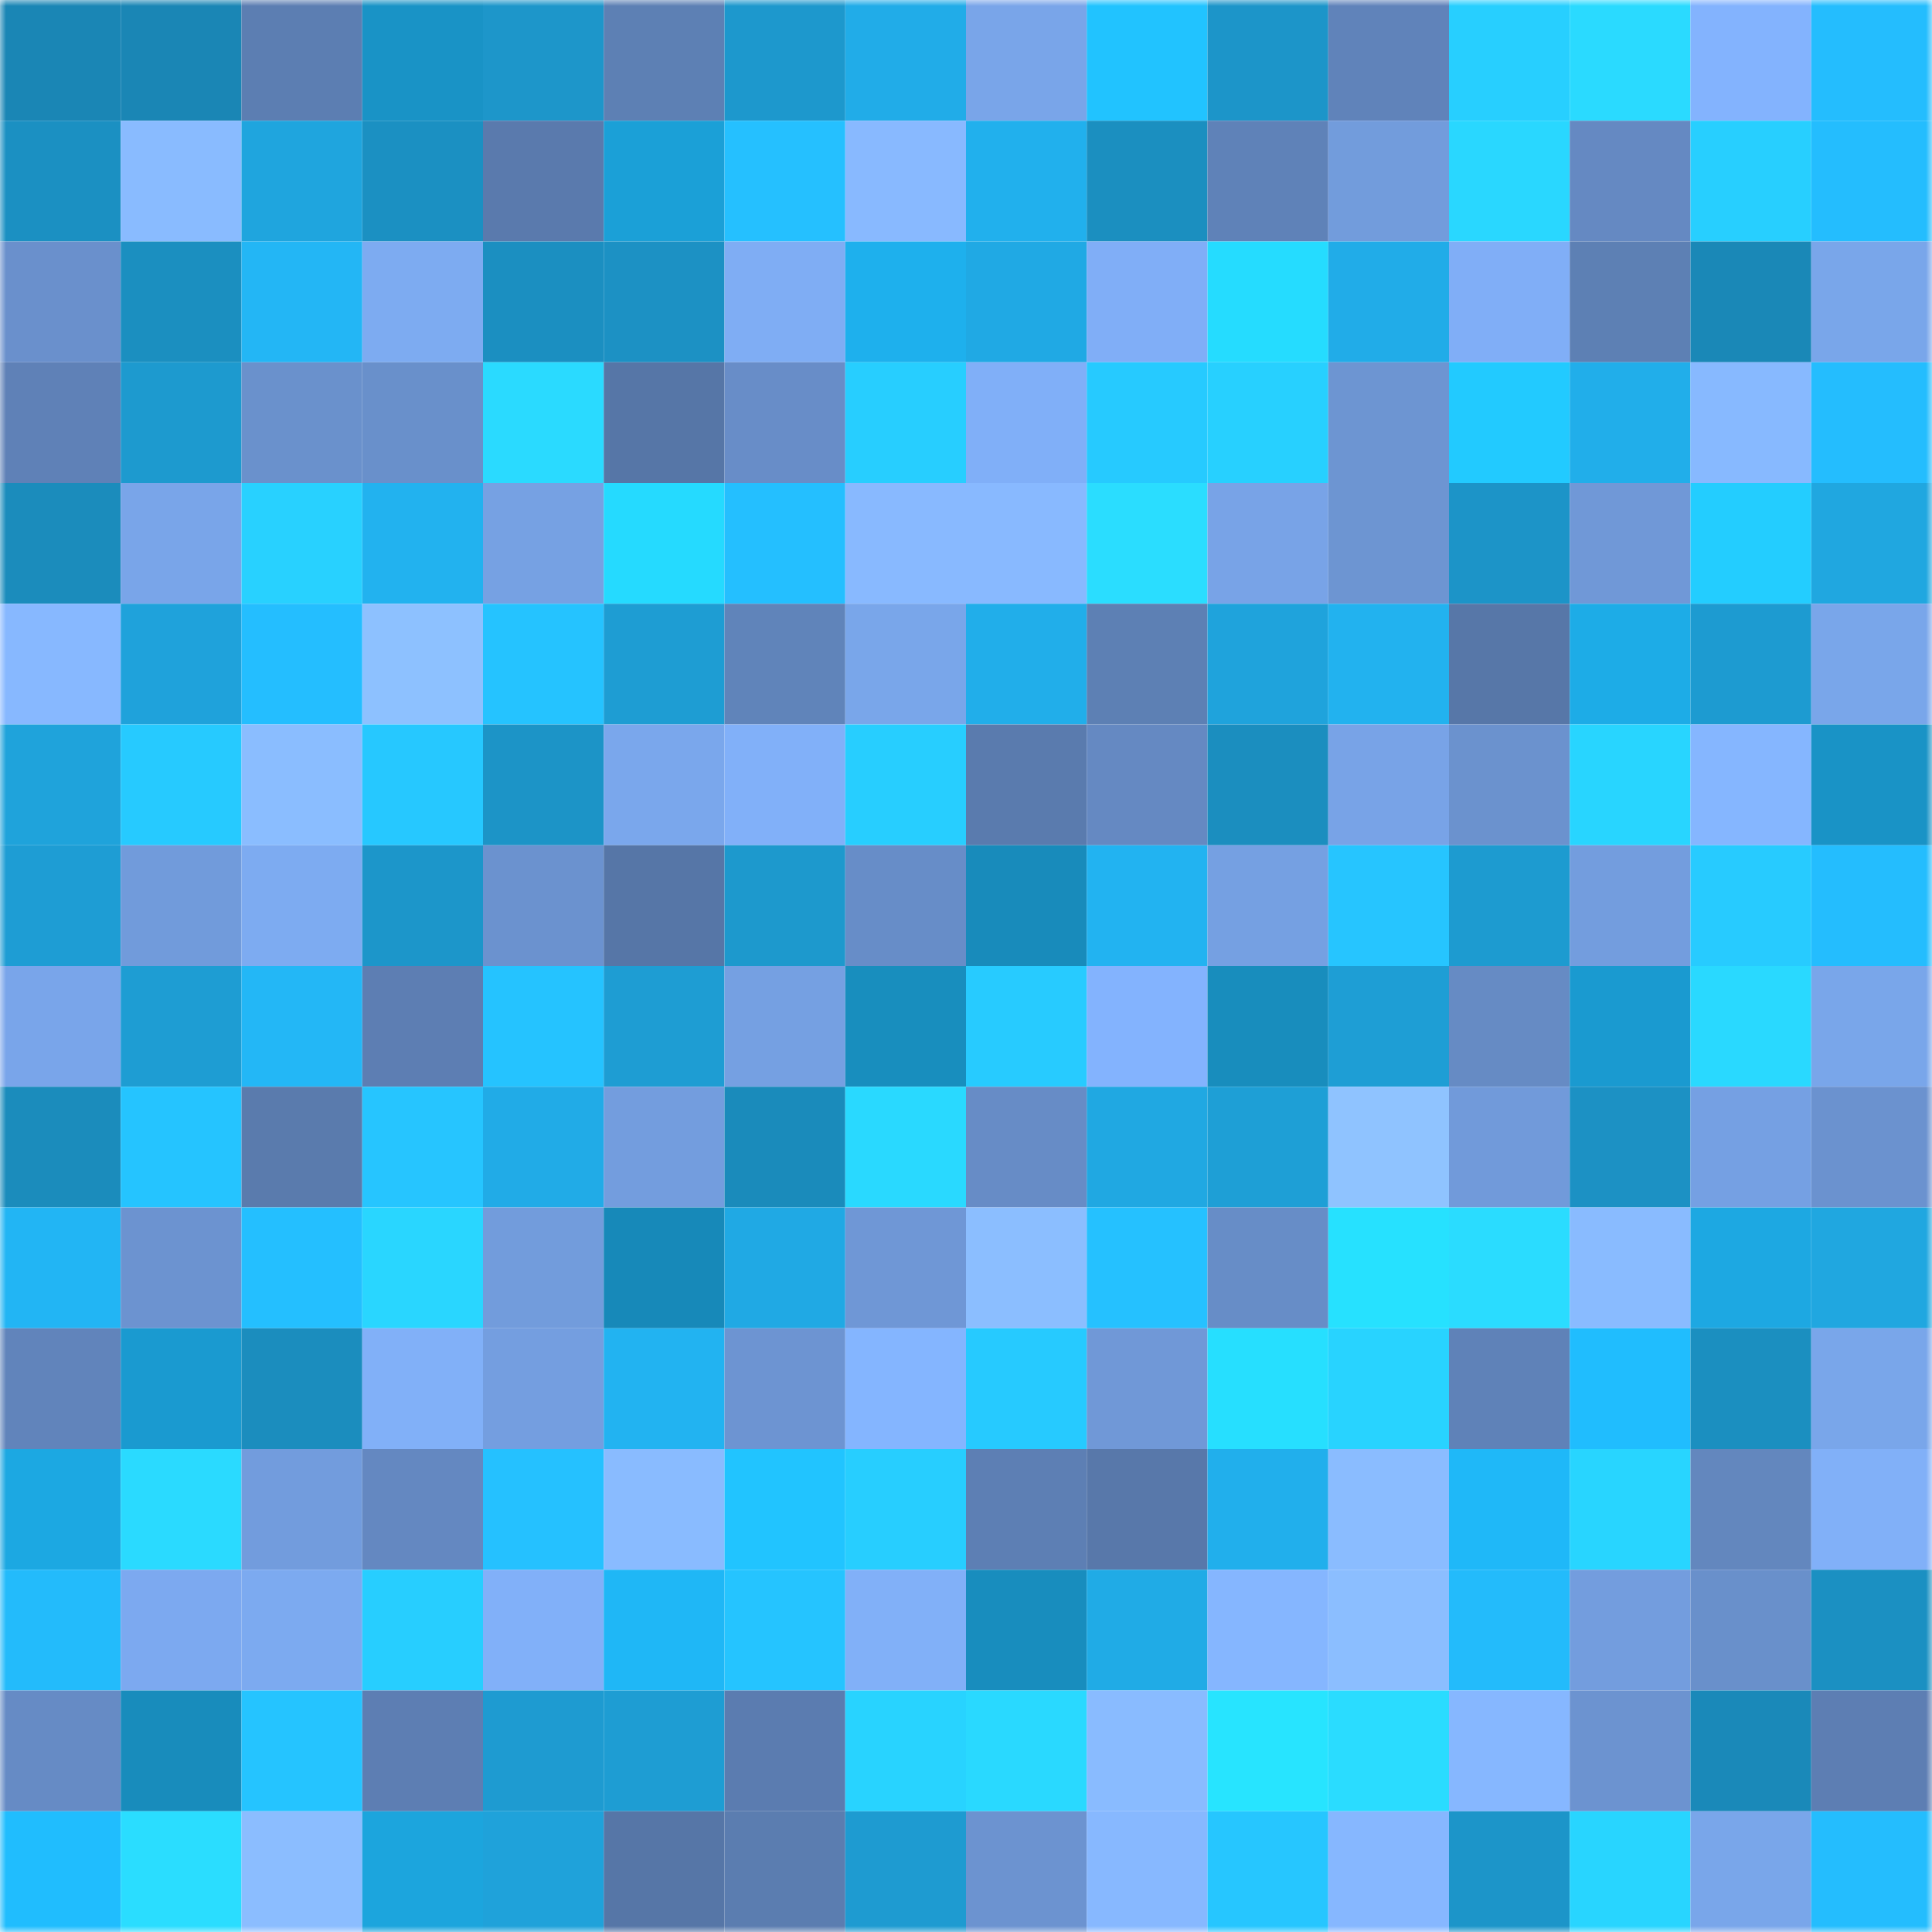 <svg viewBox="0 0 160 160" fill="none" role="img" xmlns="http://www.w3.org/2000/svg" width="240" height="240" name="ens%2Cintx.eth"><mask id="1677616118" mask-type="alpha" maskUnits="userSpaceOnUse" x="0" y="0" width="160" height="160"><rect width="160" height="160" fill="#FFFFFF"></rect></mask><g mask="url(#1677616118)"><rect x="0" y="0" width="10" height="10" fill="#1a86b5"></rect><rect x="10" y="0" width="10" height="10" fill="#1a86b5"></rect><rect x="20" y="0" width="10" height="10" fill="#5c7eb2"></rect><rect x="30" y="0" width="10" height="10" fill="#1993c6"></rect><rect x="40" y="0" width="10" height="10" fill="#1d96ca"></rect><rect x="50" y="0" width="10" height="10" fill="#5d80b4"></rect><rect x="60" y="0" width="10" height="10" fill="#1d98cd"></rect><rect x="70" y="0" width="10" height="10" fill="#21ace8"></rect><rect x="80" y="0" width="10" height="10" fill="#79a5e9"></rect><rect x="90" y="0" width="10" height="10" fill="#21c3ff"></rect><rect x="100" y="0" width="10" height="10" fill="#1c95c9"></rect><rect x="110" y="0" width="10" height="10" fill="#6083ba"></rect><rect x="120" y="0" width="10" height="10" fill="#27cfff"></rect><rect x="130" y="0" width="10" height="10" fill="#2adaff"></rect><rect x="140" y="0" width="10" height="10" fill="#83b3fe"></rect><rect x="150" y="0" width="10" height="10" fill="#24bdfe"></rect><rect x="0" y="10" width="10" height="10" fill="#1b90c2"></rect><rect x="10" y="10" width="10" height="10" fill="#89bbff"></rect><rect x="20" y="10" width="10" height="10" fill="#1fa5de"></rect><rect x="30" y="10" width="10" height="10" fill="#1b90c2"></rect><rect x="40" y="10" width="10" height="10" fill="#5a7aad"></rect><rect x="50" y="10" width="10" height="10" fill="#1ba0d7"></rect><rect x="60" y="10" width="10" height="10" fill="#25c0ff"></rect><rect x="70" y="10" width="10" height="10" fill="#88b9ff"></rect><rect x="80" y="10" width="10" height="10" fill="#21b0ed"></rect><rect x="90" y="10" width="10" height="10" fill="#1b8fc0"></rect><rect x="100" y="10" width="10" height="10" fill="#5f82b8"></rect><rect x="110" y="10" width="10" height="10" fill="#729cdc"></rect><rect x="120" y="10" width="10" height="10" fill="#29d7ff"></rect><rect x="130" y="10" width="10" height="10" fill="#6589c2"></rect><rect x="140" y="10" width="10" height="10" fill="#27cfff"></rect><rect x="150" y="10" width="10" height="10" fill="#24bdfe"></rect><rect x="0" y="20" width="10" height="10" fill="#6a90cc"></rect><rect x="10" y="20" width="10" height="10" fill="#1b8fc0"></rect><rect x="20" y="20" width="10" height="10" fill="#23b6f5"></rect><rect x="30" y="20" width="10" height="10" fill="#7dabf1"></rect><rect x="40" y="20" width="10" height="10" fill="#1b8fc1"></rect><rect x="50" y="20" width="10" height="10" fill="#1c91c4"></rect><rect x="60" y="20" width="10" height="10" fill="#7fadf4"></rect><rect x="70" y="20" width="10" height="10" fill="#1eb0ed"></rect><rect x="80" y="20" width="10" height="10" fill="#20a9e4"></rect><rect x="90" y="20" width="10" height="10" fill="#80aef7"></rect><rect x="100" y="20" width="10" height="10" fill="#25dcff"></rect><rect x="110" y="20" width="10" height="10" fill="#21ace8"></rect><rect x="120" y="20" width="10" height="10" fill="#80aef7"></rect><rect x="130" y="20" width="10" height="10" fill="#5d80b4"></rect><rect x="140" y="20" width="10" height="10" fill="#1a88b7"></rect><rect x="150" y="20" width="10" height="10" fill="#79a6ea"></rect><rect x="0" y="30" width="10" height="10" fill="#5f81b7"></rect><rect x="10" y="30" width="10" height="10" fill="#1d9acf"></rect><rect x="20" y="30" width="10" height="10" fill="#6a91cc"></rect><rect x="30" y="30" width="10" height="10" fill="#6990cb"></rect><rect x="40" y="30" width="10" height="10" fill="#2adaff"></rect><rect x="50" y="30" width="10" height="10" fill="#5676a7"></rect><rect x="60" y="30" width="10" height="10" fill="#688dc8"></rect><rect x="70" y="30" width="10" height="10" fill="#27ceff"></rect><rect x="80" y="30" width="10" height="10" fill="#80aff8"></rect><rect x="90" y="30" width="10" height="10" fill="#26caff"></rect><rect x="100" y="30" width="10" height="10" fill="#27d0ff"></rect><rect x="110" y="30" width="10" height="10" fill="#6d95d2"></rect><rect x="120" y="30" width="10" height="10" fill="#22caff"></rect><rect x="130" y="30" width="10" height="10" fill="#21aeea"></rect><rect x="140" y="30" width="10" height="10" fill="#87b9ff"></rect><rect x="150" y="30" width="10" height="10" fill="#24bdfe"></rect><rect x="0" y="40" width="10" height="10" fill="#1b8cbc"></rect><rect x="10" y="40" width="10" height="10" fill="#79a5e9"></rect><rect x="20" y="40" width="10" height="10" fill="#28d1ff"></rect><rect x="30" y="40" width="10" height="10" fill="#22b2ef"></rect><rect x="40" y="40" width="10" height="10" fill="#76a1e3"></rect><rect x="50" y="40" width="10" height="10" fill="#25daff"></rect><rect x="60" y="40" width="10" height="10" fill="#24bfff"></rect><rect x="70" y="40" width="10" height="10" fill="#88b9ff"></rect><rect x="80" y="40" width="10" height="10" fill="#88b9ff"></rect><rect x="90" y="40" width="10" height="10" fill="#2addff"></rect><rect x="100" y="40" width="10" height="10" fill="#78a3e7"></rect><rect x="110" y="40" width="10" height="10" fill="#6d95d2"></rect><rect x="120" y="40" width="10" height="10" fill="#1c94c8"></rect><rect x="130" y="40" width="10" height="10" fill="#7098d7"></rect><rect x="140" y="40" width="10" height="10" fill="#23cdff"></rect><rect x="150" y="40" width="10" height="10" fill="#20a7e0"></rect><rect x="0" y="50" width="10" height="10" fill="#87b8ff"></rect><rect x="10" y="50" width="10" height="10" fill="#1fa2db"></rect><rect x="20" y="50" width="10" height="10" fill="#24beff"></rect><rect x="30" y="50" width="10" height="10" fill="#8dc1ff"></rect><rect x="40" y="50" width="10" height="10" fill="#25c3ff"></rect><rect x="50" y="50" width="10" height="10" fill="#1e9dd3"></rect><rect x="60" y="50" width="10" height="10" fill="#6084ba"></rect><rect x="70" y="50" width="10" height="10" fill="#79a6ea"></rect><rect x="80" y="50" width="10" height="10" fill="#21aeea"></rect><rect x="90" y="50" width="10" height="10" fill="#5d80b4"></rect><rect x="100" y="50" width="10" height="10" fill="#1fa3dc"></rect><rect x="110" y="50" width="10" height="10" fill="#22b2ef"></rect><rect x="120" y="50" width="10" height="10" fill="#5777a8"></rect><rect x="130" y="50" width="10" height="10" fill="#1dace7"></rect><rect x="140" y="50" width="10" height="10" fill="#1d9bd1"></rect><rect x="150" y="50" width="10" height="10" fill="#79a6ea"></rect><rect x="0" y="60" width="10" height="10" fill="#1fa3db"></rect><rect x="10" y="60" width="10" height="10" fill="#26caff"></rect><rect x="20" y="60" width="10" height="10" fill="#8abdff"></rect><rect x="30" y="60" width="10" height="10" fill="#26c8ff"></rect><rect x="40" y="60" width="10" height="10" fill="#1c94c7"></rect><rect x="50" y="60" width="10" height="10" fill="#7aa7ec"></rect><rect x="60" y="60" width="10" height="10" fill="#81b0f9"></rect><rect x="70" y="60" width="10" height="10" fill="#27ceff"></rect><rect x="80" y="60" width="10" height="10" fill="#5a7bae"></rect><rect x="90" y="60" width="10" height="10" fill="#6589c2"></rect><rect x="100" y="60" width="10" height="10" fill="#1b8ebf"></rect><rect x="110" y="60" width="10" height="10" fill="#78a3e7"></rect><rect x="120" y="60" width="10" height="10" fill="#6b92ce"></rect><rect x="130" y="60" width="10" height="10" fill="#28d5ff"></rect><rect x="140" y="60" width="10" height="10" fill="#85b6ff"></rect><rect x="150" y="60" width="10" height="10" fill="#1993c6"></rect><rect x="0" y="70" width="10" height="10" fill="#1e9dd4"></rect><rect x="10" y="70" width="10" height="10" fill="#719bdb"></rect><rect x="20" y="70" width="10" height="10" fill="#7dabf1"></rect><rect x="30" y="70" width="10" height="10" fill="#1c96ca"></rect><rect x="40" y="70" width="10" height="10" fill="#6b92cf"></rect><rect x="50" y="70" width="10" height="10" fill="#5676a7"></rect><rect x="60" y="70" width="10" height="10" fill="#1d99cd"></rect><rect x="70" y="70" width="10" height="10" fill="#678dc8"></rect><rect x="80" y="70" width="10" height="10" fill="#188bbb"></rect><rect x="90" y="70" width="10" height="10" fill="#22b3f1"></rect><rect x="100" y="70" width="10" height="10" fill="#75a0e2"></rect><rect x="110" y="70" width="10" height="10" fill="#26c5ff"></rect><rect x="120" y="70" width="10" height="10" fill="#1d9bd0"></rect><rect x="130" y="70" width="10" height="10" fill="#739dde"></rect><rect x="140" y="70" width="10" height="10" fill="#27cbff"></rect><rect x="150" y="70" width="10" height="10" fill="#24bdfe"></rect><rect x="0" y="80" width="10" height="10" fill="#79a5ea"></rect><rect x="10" y="80" width="10" height="10" fill="#1e9dd3"></rect><rect x="20" y="80" width="10" height="10" fill="#23b7f6"></rect><rect x="30" y="80" width="10" height="10" fill="#5d7eb3"></rect><rect x="40" y="80" width="10" height="10" fill="#25c3ff"></rect><rect x="50" y="80" width="10" height="10" fill="#1e9dd3"></rect><rect x="60" y="80" width="10" height="10" fill="#75a0e2"></rect><rect x="70" y="80" width="10" height="10" fill="#188ebe"></rect><rect x="80" y="80" width="10" height="10" fill="#27cbff"></rect><rect x="90" y="80" width="10" height="10" fill="#83b3fe"></rect><rect x="100" y="80" width="10" height="10" fill="#188dbd"></rect><rect x="110" y="80" width="10" height="10" fill="#1e9ed5"></rect><rect x="120" y="80" width="10" height="10" fill="#668bc4"></rect><rect x="130" y="80" width="10" height="10" fill="#1a9ad0"></rect><rect x="140" y="80" width="10" height="10" fill="#29d9ff"></rect><rect x="150" y="80" width="10" height="10" fill="#79a6ea"></rect><rect x="0" y="90" width="10" height="10" fill="#1b8cbc"></rect><rect x="10" y="90" width="10" height="10" fill="#25c4ff"></rect><rect x="20" y="90" width="10" height="10" fill="#5a7bad"></rect><rect x="30" y="90" width="10" height="10" fill="#26c5ff"></rect><rect x="40" y="90" width="10" height="10" fill="#21abe7"></rect><rect x="50" y="90" width="10" height="10" fill="#739dde"></rect><rect x="60" y="90" width="10" height="10" fill="#1a8bbb"></rect><rect x="70" y="90" width="10" height="10" fill="#29d9ff"></rect><rect x="80" y="90" width="10" height="10" fill="#678cc6"></rect><rect x="90" y="90" width="10" height="10" fill="#20a8e2"></rect><rect x="100" y="90" width="10" height="10" fill="#1e9fd6"></rect><rect x="110" y="90" width="10" height="10" fill="#8fc3ff"></rect><rect x="120" y="90" width="10" height="10" fill="#719ada"></rect><rect x="130" y="90" width="10" height="10" fill="#1c91c4"></rect><rect x="140" y="90" width="10" height="10" fill="#75a0e3"></rect><rect x="150" y="90" width="10" height="10" fill="#6b92cf"></rect><rect x="0" y="100" width="10" height="10" fill="#22b5f4"></rect><rect x="10" y="100" width="10" height="10" fill="#6c93d0"></rect><rect x="20" y="100" width="10" height="10" fill="#24bfff"></rect><rect x="30" y="100" width="10" height="10" fill="#29d6ff"></rect><rect x="40" y="100" width="10" height="10" fill="#729cdc"></rect><rect x="50" y="100" width="10" height="10" fill="#1789b9"></rect><rect x="60" y="100" width="10" height="10" fill="#20a9e4"></rect><rect x="70" y="100" width="10" height="10" fill="#6f97d6"></rect><rect x="80" y="100" width="10" height="10" fill="#8bbeff"></rect><rect x="90" y="100" width="10" height="10" fill="#25c1ff"></rect><rect x="100" y="100" width="10" height="10" fill="#678dc7"></rect><rect x="110" y="100" width="10" height="10" fill="#26e1ff"></rect><rect x="120" y="100" width="10" height="10" fill="#2adcff"></rect><rect x="130" y="100" width="10" height="10" fill="#89bbff"></rect><rect x="140" y="100" width="10" height="10" fill="#1da8e2"></rect><rect x="150" y="100" width="10" height="10" fill="#20a7e0"></rect><rect x="0" y="110" width="10" height="10" fill="#6184bb"></rect><rect x="10" y="110" width="10" height="10" fill="#1a9ad0"></rect><rect x="20" y="110" width="10" height="10" fill="#1b8dbe"></rect><rect x="30" y="110" width="10" height="10" fill="#81b0f8"></rect><rect x="40" y="110" width="10" height="10" fill="#749ee0"></rect><rect x="50" y="110" width="10" height="10" fill="#22b3f1"></rect><rect x="60" y="110" width="10" height="10" fill="#6d94d2"></rect><rect x="70" y="110" width="10" height="10" fill="#84b5ff"></rect><rect x="80" y="110" width="10" height="10" fill="#26caff"></rect><rect x="90" y="110" width="10" height="10" fill="#7098d7"></rect><rect x="100" y="110" width="10" height="10" fill="#26dfff"></rect><rect x="110" y="110" width="10" height="10" fill="#28d3ff"></rect><rect x="120" y="110" width="10" height="10" fill="#5f82b8"></rect><rect x="130" y="110" width="10" height="10" fill="#20bdfe"></rect><rect x="140" y="110" width="10" height="10" fill="#1b8fc0"></rect><rect x="150" y="110" width="10" height="10" fill="#79a6ea"></rect><rect x="0" y="120" width="10" height="10" fill="#1ca8e2"></rect><rect x="10" y="120" width="10" height="10" fill="#2adaff"></rect><rect x="20" y="120" width="10" height="10" fill="#729cdd"></rect><rect x="30" y="120" width="10" height="10" fill="#6488c1"></rect><rect x="40" y="120" width="10" height="10" fill="#25c1ff"></rect><rect x="50" y="120" width="10" height="10" fill="#89bbff"></rect><rect x="60" y="120" width="10" height="10" fill="#21c4ff"></rect><rect x="70" y="120" width="10" height="10" fill="#27ceff"></rect><rect x="80" y="120" width="10" height="10" fill="#5d7fb4"></rect><rect x="90" y="120" width="10" height="10" fill="#5878aa"></rect><rect x="100" y="120" width="10" height="10" fill="#21afec"></rect><rect x="110" y="120" width="10" height="10" fill="#8abcff"></rect><rect x="120" y="120" width="10" height="10" fill="#1fb8f8"></rect><rect x="130" y="120" width="10" height="10" fill="#28d5ff"></rect><rect x="140" y="120" width="10" height="10" fill="#6387be"></rect><rect x="150" y="120" width="10" height="10" fill="#81b0f8"></rect><rect x="0" y="130" width="10" height="10" fill="#23bbfb"></rect><rect x="10" y="130" width="10" height="10" fill="#7ca9f0"></rect><rect x="20" y="130" width="10" height="10" fill="#7caaf0"></rect><rect x="30" y="130" width="10" height="10" fill="#27ceff"></rect><rect x="40" y="130" width="10" height="10" fill="#81b0f9"></rect><rect x="50" y="130" width="10" height="10" fill="#1fb7f6"></rect><rect x="60" y="130" width="10" height="10" fill="#25c4ff"></rect><rect x="70" y="130" width="10" height="10" fill="#81b0f8"></rect><rect x="80" y="130" width="10" height="10" fill="#188dbe"></rect><rect x="90" y="130" width="10" height="10" fill="#20abe6"></rect><rect x="100" y="130" width="10" height="10" fill="#85b6ff"></rect><rect x="110" y="130" width="10" height="10" fill="#8bbeff"></rect><rect x="120" y="130" width="10" height="10" fill="#23bbfb"></rect><rect x="130" y="130" width="10" height="10" fill="#739dde"></rect><rect x="140" y="130" width="10" height="10" fill="#6990cb"></rect><rect x="150" y="130" width="10" height="10" fill="#1b90c2"></rect><rect x="0" y="140" width="10" height="10" fill="#668bc5"></rect><rect x="10" y="140" width="10" height="10" fill="#188cbc"></rect><rect x="20" y="140" width="10" height="10" fill="#25c4ff"></rect><rect x="30" y="140" width="10" height="10" fill="#5d7eb3"></rect><rect x="40" y="140" width="10" height="10" fill="#1e9bd1"></rect><rect x="50" y="140" width="10" height="10" fill="#1e9dd3"></rect><rect x="60" y="140" width="10" height="10" fill="#5b7cb0"></rect><rect x="70" y="140" width="10" height="10" fill="#28d3ff"></rect><rect x="80" y="140" width="10" height="10" fill="#29d9ff"></rect><rect x="90" y="140" width="10" height="10" fill="#89bbff"></rect><rect x="100" y="140" width="10" height="10" fill="#27e4ff"></rect><rect x="110" y="140" width="10" height="10" fill="#2adcff"></rect><rect x="120" y="140" width="10" height="10" fill="#86b7ff"></rect><rect x="130" y="140" width="10" height="10" fill="#6c93d0"></rect><rect x="140" y="140" width="10" height="10" fill="#1a89b9"></rect><rect x="150" y="140" width="10" height="10" fill="#5d7eb3"></rect><rect x="0" y="150" width="10" height="10" fill="#20bdfe"></rect><rect x="10" y="150" width="10" height="10" fill="#2addff"></rect><rect x="20" y="150" width="10" height="10" fill="#8bbdff"></rect><rect x="30" y="150" width="10" height="10" fill="#1ca5dd"></rect><rect x="40" y="150" width="10" height="10" fill="#1fa2da"></rect><rect x="50" y="150" width="10" height="10" fill="#5676a7"></rect><rect x="60" y="150" width="10" height="10" fill="#5b7db0"></rect><rect x="70" y="150" width="10" height="10" fill="#1e9bd1"></rect><rect x="80" y="150" width="10" height="10" fill="#6c93d0"></rect><rect x="90" y="150" width="10" height="10" fill="#87b8ff"></rect><rect x="100" y="150" width="10" height="10" fill="#26c6ff"></rect><rect x="110" y="150" width="10" height="10" fill="#86b7ff"></rect><rect x="120" y="150" width="10" height="10" fill="#1c95c9"></rect><rect x="130" y="150" width="10" height="10" fill="#28d5ff"></rect><rect x="140" y="150" width="10" height="10" fill="#79a6ea"></rect><rect x="150" y="150" width="10" height="10" fill="#24bdfe"></rect></g></svg>